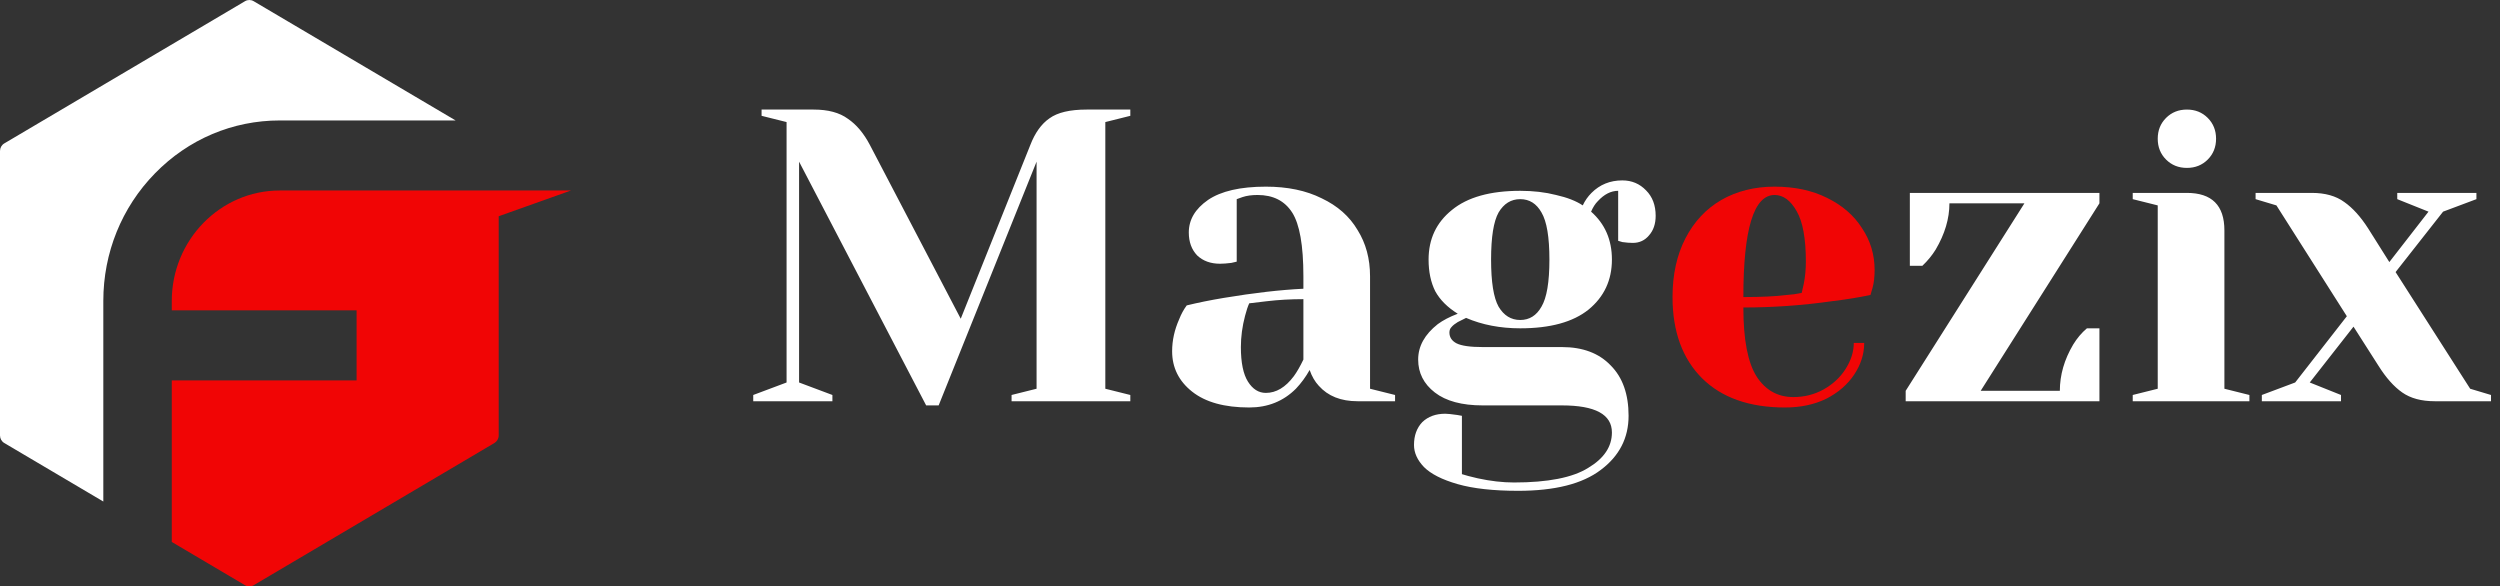 <svg width="162" height="38" viewBox="0 0 162 38" fill="none" xmlns="http://www.w3.org/2000/svg">
<rect x="0" y="0" width="162" height="38" fill="#333333" stroke="none"/>
<path d="M51.78 10.475V24.785L53.94 25.595V26H48.81V25.595L50.97 24.785V7.91L49.35 7.505V7.1H52.725C53.661 7.1 54.399 7.298 54.939 7.694C55.497 8.072 55.974 8.639 56.37 9.395L62.256 20.654L66.765 9.395C67.071 8.603 67.485 8.027 68.007 7.667C68.529 7.289 69.33 7.1 70.41 7.1H73.245V7.505L71.625 7.91V25.19L73.245 25.595V26H65.55V25.595L67.17 25.19V10.475L60.825 26.27H60.015L51.78 10.475ZM80.95 26.405C79.347 26.405 78.115 26.063 77.251 25.379C76.386 24.695 75.954 23.822 75.954 22.76C75.954 22.058 76.108 21.365 76.413 20.681C76.54 20.357 76.701 20.06 76.9 19.79C77.638 19.61 78.439 19.448 79.302 19.304C81.246 18.98 82.966 18.782 84.46 18.71V17.9C84.46 15.902 84.216 14.525 83.731 13.769C83.245 13.013 82.498 12.635 81.49 12.635C81.112 12.635 80.787 12.68 80.517 12.77L80.139 12.905V16.955L79.788 17.036C79.501 17.072 79.257 17.09 79.059 17.09C78.448 17.09 77.953 16.91 77.575 16.55C77.215 16.172 77.034 15.677 77.034 15.065C77.034 14.237 77.448 13.535 78.276 12.959C79.123 12.383 80.374 12.095 82.029 12.095C83.433 12.095 84.639 12.347 85.647 12.851C86.674 13.337 87.448 14.021 87.969 14.903C88.51 15.767 88.779 16.766 88.779 17.9V25.19L90.4 25.595V26H87.969C86.889 26 86.052 25.667 85.459 25.001C85.207 24.731 85.008 24.389 84.865 23.975C84.612 24.425 84.316 24.83 83.974 25.19C83.163 26 82.156 26.405 80.95 26.405ZM82.029 25.46C82.695 25.46 83.299 25.1 83.838 24.38C84.037 24.11 84.243 23.75 84.46 23.3V19.385C83.632 19.385 82.84 19.43 82.084 19.52C81.525 19.592 81.147 19.637 80.95 19.655C80.859 19.853 80.769 20.123 80.68 20.465C80.499 21.149 80.409 21.824 80.409 22.49C80.409 23.498 80.562 24.245 80.868 24.731C81.174 25.217 81.561 25.46 82.029 25.46ZM98.377 31.805C96.775 31.805 95.47 31.661 94.462 31.373C93.454 31.085 92.725 30.716 92.275 30.266C91.843 29.816 91.627 29.339 91.627 28.835C91.627 28.223 91.807 27.728 92.167 27.35C92.545 26.99 93.04 26.81 93.652 26.81C93.796 26.81 94.057 26.837 94.435 26.891L94.732 26.945V30.725C94.948 30.797 95.29 30.887 95.758 30.995C96.586 31.175 97.369 31.265 98.107 31.265C100.303 31.265 101.905 30.95 102.913 30.32C103.939 29.708 104.452 28.943 104.452 28.025C104.452 26.855 103.372 26.27 101.212 26.27H96.082C94.732 26.27 93.697 25.991 92.977 25.433C92.257 24.875 91.897 24.164 91.897 23.3C91.897 22.436 92.32 21.671 93.166 21.005C93.508 20.753 93.94 20.528 94.462 20.33C93.796 19.916 93.31 19.43 93.004 18.872C92.716 18.296 92.572 17.612 92.572 16.82C92.572 15.488 93.076 14.417 94.084 13.607C95.092 12.779 96.568 12.365 98.512 12.365C99.358 12.365 100.132 12.455 100.834 12.635C101.554 12.797 102.13 13.022 102.562 13.31C102.706 13.004 102.895 12.734 103.129 12.5C103.669 11.96 104.335 11.69 105.127 11.69C105.739 11.69 106.252 11.906 106.666 12.338C107.08 12.752 107.287 13.301 107.287 13.985C107.287 14.507 107.143 14.93 106.855 15.254C106.585 15.578 106.234 15.74 105.802 15.74C105.604 15.74 105.379 15.722 105.127 15.686L104.857 15.605V12.365C104.389 12.365 103.948 12.59 103.534 13.04C103.372 13.202 103.228 13.427 103.102 13.715C104.002 14.507 104.452 15.542 104.452 16.82C104.452 18.152 103.948 19.232 102.94 20.06C101.932 20.87 100.456 21.275 98.512 21.275C97.216 21.275 96.046 21.05 95.002 20.6L94.462 20.87C94.282 20.978 94.147 21.086 94.057 21.194C93.967 21.284 93.922 21.401 93.922 21.545C93.922 21.851 94.075 22.085 94.381 22.247C94.705 22.409 95.272 22.49 96.082 22.49H101.212C102.562 22.49 103.615 22.886 104.371 23.678C105.145 24.452 105.532 25.541 105.532 26.945C105.532 28.385 104.929 29.555 103.723 30.455C102.535 31.355 100.753 31.805 98.377 31.805ZM98.512 20.735C99.106 20.735 99.565 20.447 99.889 19.871C100.231 19.295 100.402 18.278 100.402 16.82C100.402 15.362 100.231 14.345 99.889 13.769C99.565 13.193 99.106 12.905 98.512 12.905C97.918 12.905 97.45 13.193 97.108 13.769C96.784 14.345 96.622 15.362 96.622 16.82C96.622 18.278 96.784 19.295 97.108 19.871C97.45 20.447 97.918 20.735 98.512 20.735ZM123.488 25.325L131.183 13.175H126.323C126.323 14.165 126.026 15.164 125.432 16.172C125.198 16.55 124.91 16.901 124.568 17.225H123.758V12.5H136.043V13.175L128.348 25.325H133.478C133.478 24.299 133.766 23.3 134.342 22.328C134.594 21.914 134.891 21.563 135.233 21.275H136.043V26H123.488V25.325ZM138.201 25.595L139.821 25.19V13.31L138.201 12.905V12.5H141.711C143.331 12.5 144.141 13.31 144.141 14.93V25.19L145.761 25.595V26H138.201V25.595ZM141.711 10.88C141.171 10.88 140.721 10.7 140.361 10.34C140.001 9.98 139.821 9.53 139.821 8.99C139.821 8.45 140.001 8 140.361 7.64C140.721 7.28 141.171 7.1 141.711 7.1C142.251 7.1 142.701 7.28 143.061 7.64C143.421 8 143.601 8.45 143.601 8.99C143.601 9.53 143.421 9.98 143.061 10.34C142.701 10.7 142.251 10.88 141.711 10.88ZM146.567 25.595L148.727 24.785L152.075 20.492L147.512 13.31L146.162 12.905V12.5H149.807C150.671 12.5 151.373 12.698 151.913 13.094C152.453 13.472 152.966 14.039 153.452 14.795L154.829 16.982L157.367 13.715L155.342 12.905V12.5H160.472V12.905L158.312 13.715L155.234 17.63L160.067 25.19L161.417 25.595V26H157.772C156.908 26 156.206 25.811 155.666 25.433C155.126 25.055 154.613 24.479 154.127 23.705L152.507 21.167L149.672 24.785L151.697 25.595V26H146.567V25.595Z" fill="white"/>
<path d="M115.67 26.405C113.366 26.405 111.575 25.775 110.297 24.515C109.019 23.237 108.38 21.482 108.38 19.25C108.38 17.792 108.659 16.523 109.217 15.443C109.775 14.363 110.549 13.535 111.539 12.959C112.547 12.383 113.699 12.095 114.995 12.095C116.291 12.095 117.425 12.338 118.397 12.824C119.387 13.31 120.143 13.967 120.665 14.795C121.205 15.605 121.475 16.505 121.475 17.495C121.475 17.945 121.43 18.332 121.34 18.656L121.205 19.115C120.431 19.277 119.594 19.412 118.694 19.52C116.804 19.79 114.896 19.925 112.97 19.925C112.97 22.013 113.258 23.507 113.834 24.407C114.41 25.289 115.202 25.73 116.21 25.73C116.912 25.73 117.56 25.568 118.154 25.244C118.766 24.902 119.243 24.461 119.585 23.921C119.945 23.363 120.125 22.796 120.125 22.22H120.8C120.8 22.94 120.584 23.624 120.152 24.272C119.72 24.92 119.117 25.442 118.343 25.838C117.569 26.216 116.678 26.405 115.67 26.405ZM112.97 19.25C114.122 19.25 115.058 19.205 115.778 19.115C116.084 19.097 116.408 19.052 116.75 18.98C116.768 18.89 116.813 18.692 116.885 18.386C116.975 17.936 117.02 17.459 117.02 16.955C117.02 15.461 116.822 14.372 116.426 13.688C116.03 12.986 115.553 12.635 114.995 12.635C113.645 12.635 112.97 14.84 112.97 19.25Z" fill="#F10505"/>
<path d="M6.695 19.504C6.695 16.38 7.884 13.442 10.044 11.232C12.203 9.023 15.075 7.805 18.13 7.805H29.523L16.435 0.076C16.263 -0.025 16.052 -0.025 15.88 0.076L0.278 9.293C0.106 9.394 0 9.581 0 9.784V28.217C0 28.42 0.106 28.607 0.278 28.708L6.695 32.499V19.504Z" fill="white"/>
<path d="M18.129 12.344C14.27 12.344 11.131 15.557 11.131 19.504V20.109H23.107V24.648H11.131V35.118L15.88 37.924C16.052 38.025 16.263 38.025 16.435 37.924L32.038 28.707C32.209 28.606 32.316 28.419 32.316 28.216V14.013L37 12.344H18.129Z" fill="#F10505"/>
</svg>

